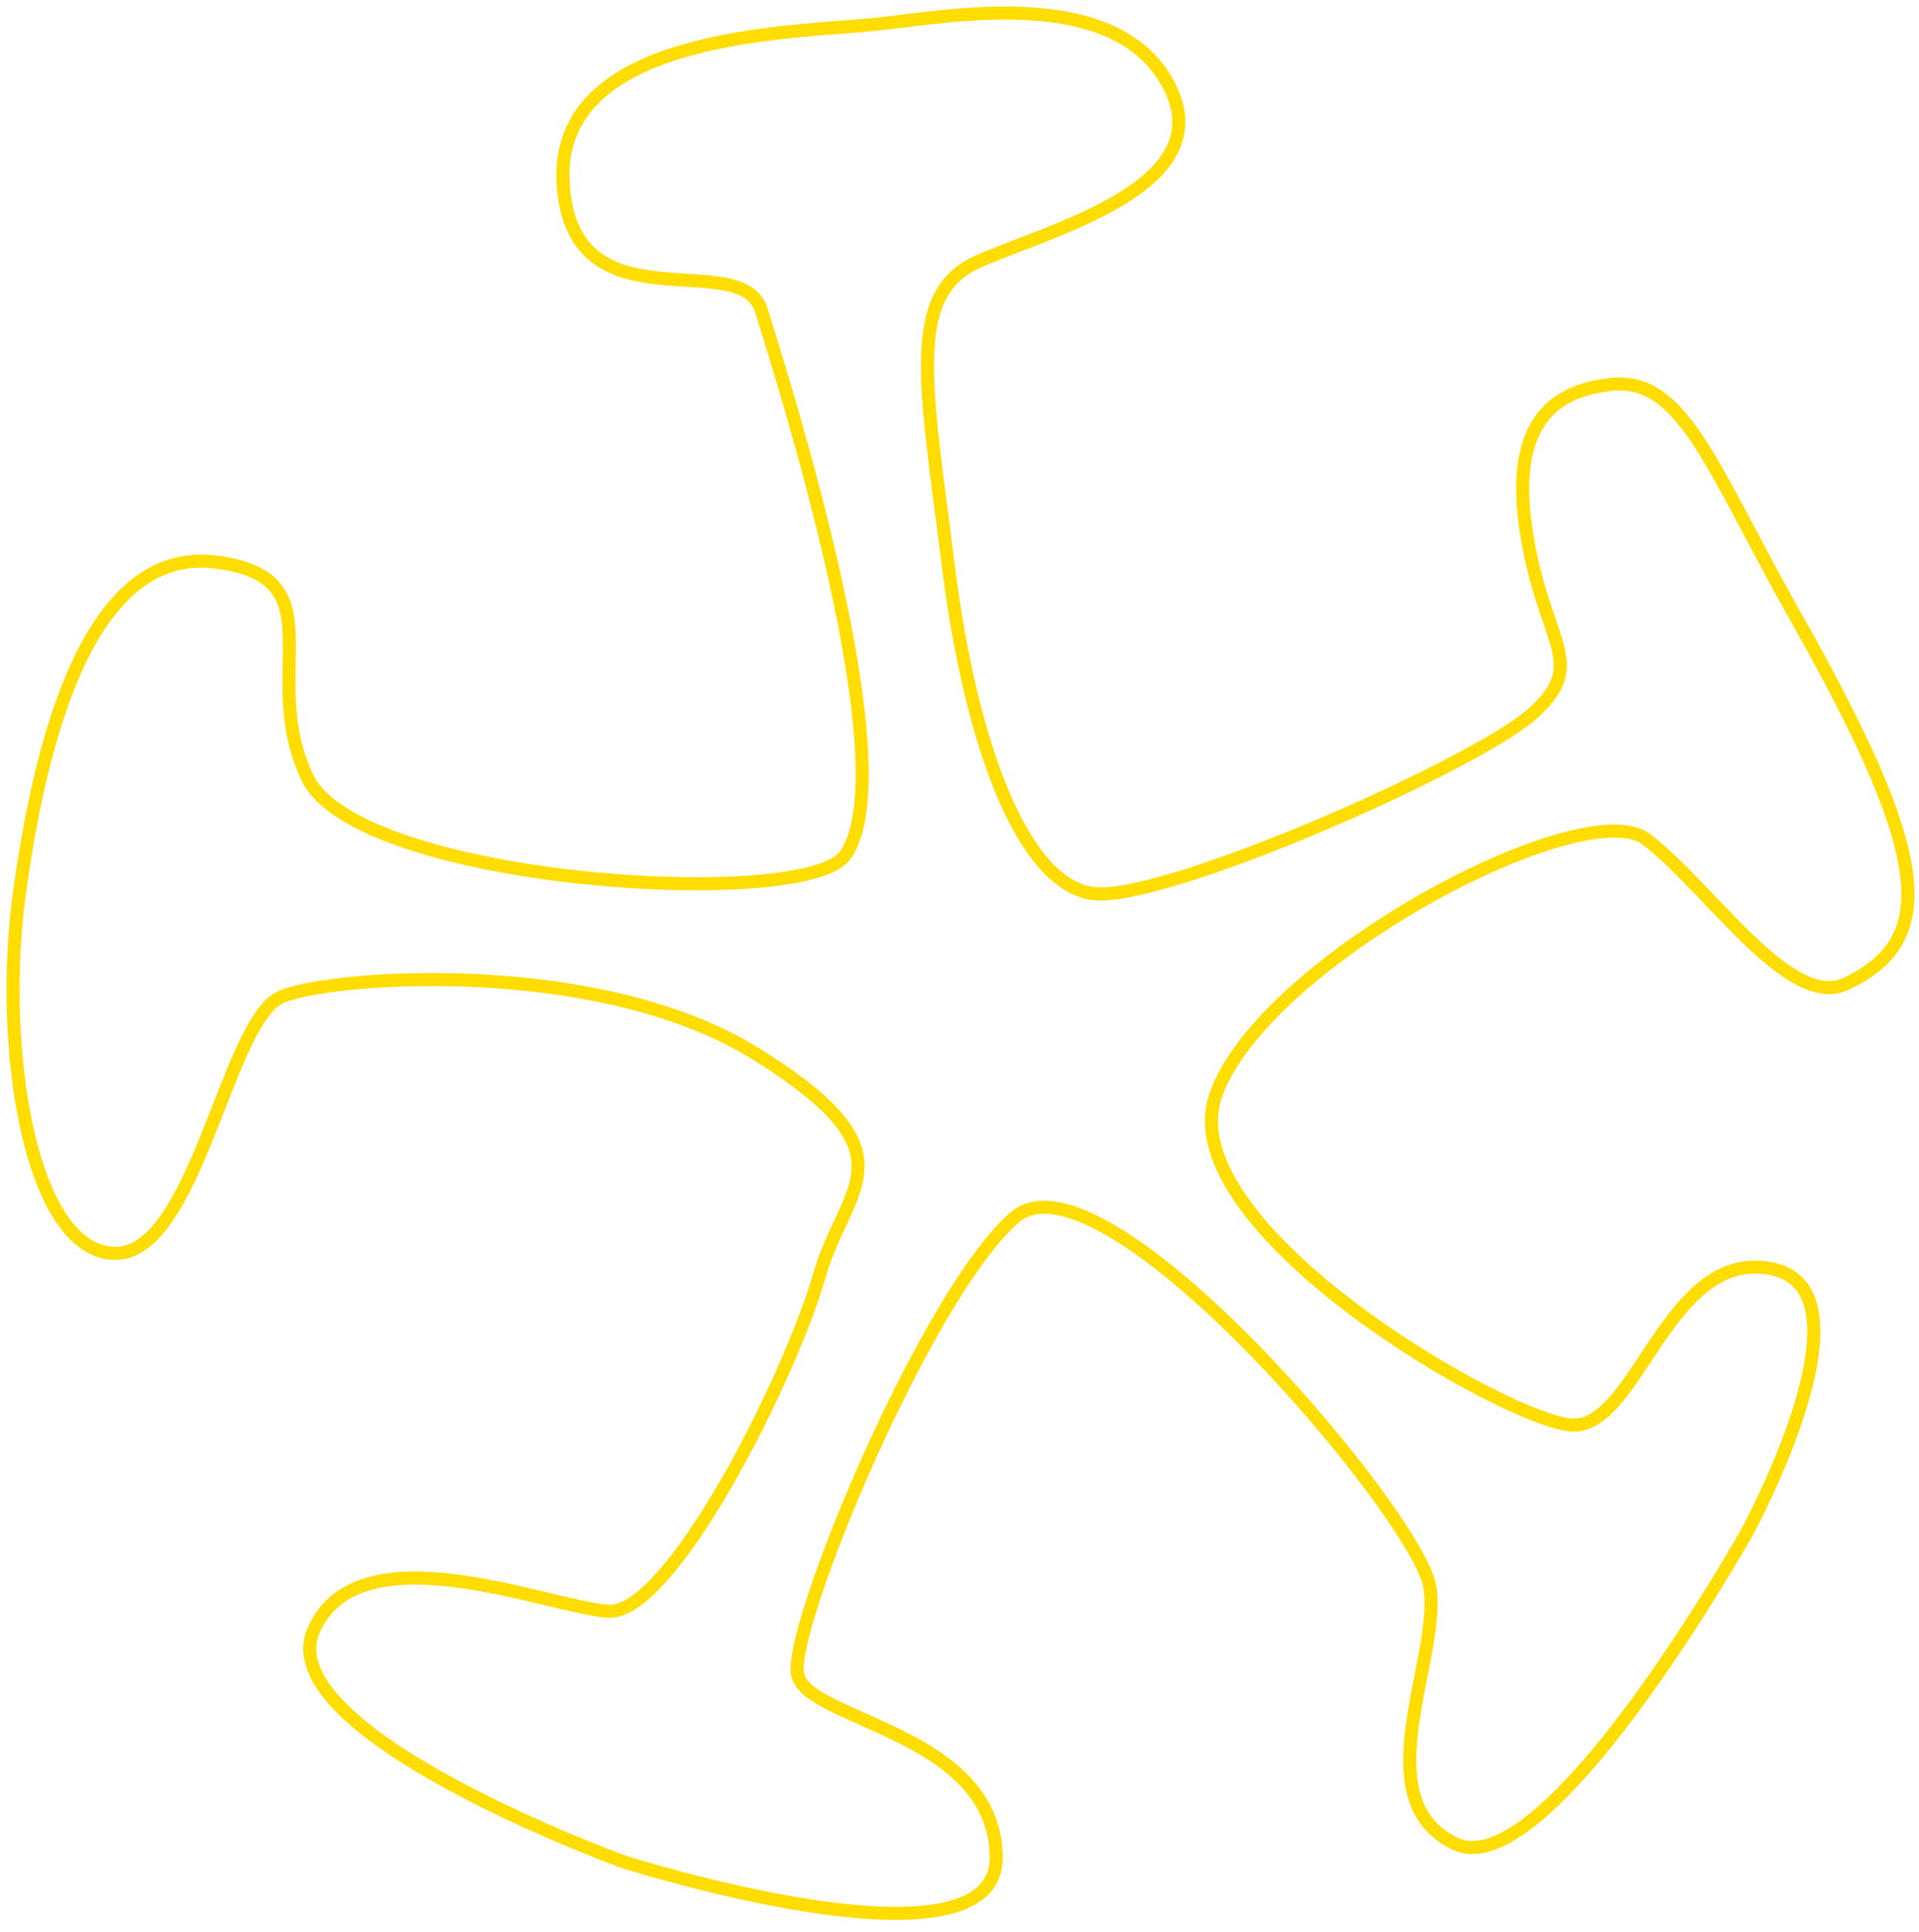<svg width="147" height="148" viewBox="0 0 147 148" fill="none" xmlns="http://www.w3.org/2000/svg">
<path d="M123.265 29.47C120.145 29.86 115.585 31.32 116.855 40.31C118.125 49.29 121.835 50.67 117.425 54.64C113.015 58.62 89.085 69.15 83.735 68.45C78.385 67.75 74.375 57.15 72.645 43.37C70.925 29.59 69.355 22.49 74.935 20.03C80.505 17.57 93.585 14.28 89.535 6.53C85.475 -1.22 72.845 1.25 67.175 1.85C60.745 2.53 42.515 2.49 43.135 13.97C43.755 25.45 56.775 18.75 58.325 23.78C59.875 28.81 69.495 58.88 64.735 65.53C61.645 69.85 27.445 67.65 23.565 59.6C19.685 51.54 26.065 44.21 16.465 43.05C6.855 41.89 3.125 56.56 1.495 68.35C-0.135 80.15 2.265 95.56 8.595 96.01C14.915 96.46 17.295 78.52 21.415 76.43C24.575 74.83 45.635 73.06 57.955 80.76C70.275 88.46 64.745 90.81 62.795 97.62C60.475 105.71 51.335 123.76 46.595 123.43C41.855 123.09 27.445 117.04 24.025 124.89C20.615 132.75 47.705 142.6 47.705 142.6C47.705 142.6 76.435 151.78 76.315 142.24C76.195 132.7 61.885 131.85 61.105 128.3C60.325 124.75 70.945 99.14 77.715 93.27C84.485 87.4 108.655 116.1 109.535 121.57C110.415 127.03 104.415 137.88 111.475 141.24C118.545 144.6 133.805 117.41 133.805 117.41C133.805 117.41 143.835 99.06 135.865 97.23C127.895 95.4 125.505 109.17 120.565 109.17C115.905 109.17 89.555 94.11 93.135 83.88C96.715 73.65 121.305 60.62 126.125 64.3C130.945 67.98 137.075 77.39 141.385 75.38C148.775 71.93 147.635 65.1 137.505 47.16C131.025 35.68 128.915 28.76 123.285 29.46L123.265 29.47Z" stroke="#FFDD00" stroke-miterlimit="10"/>
</svg>
